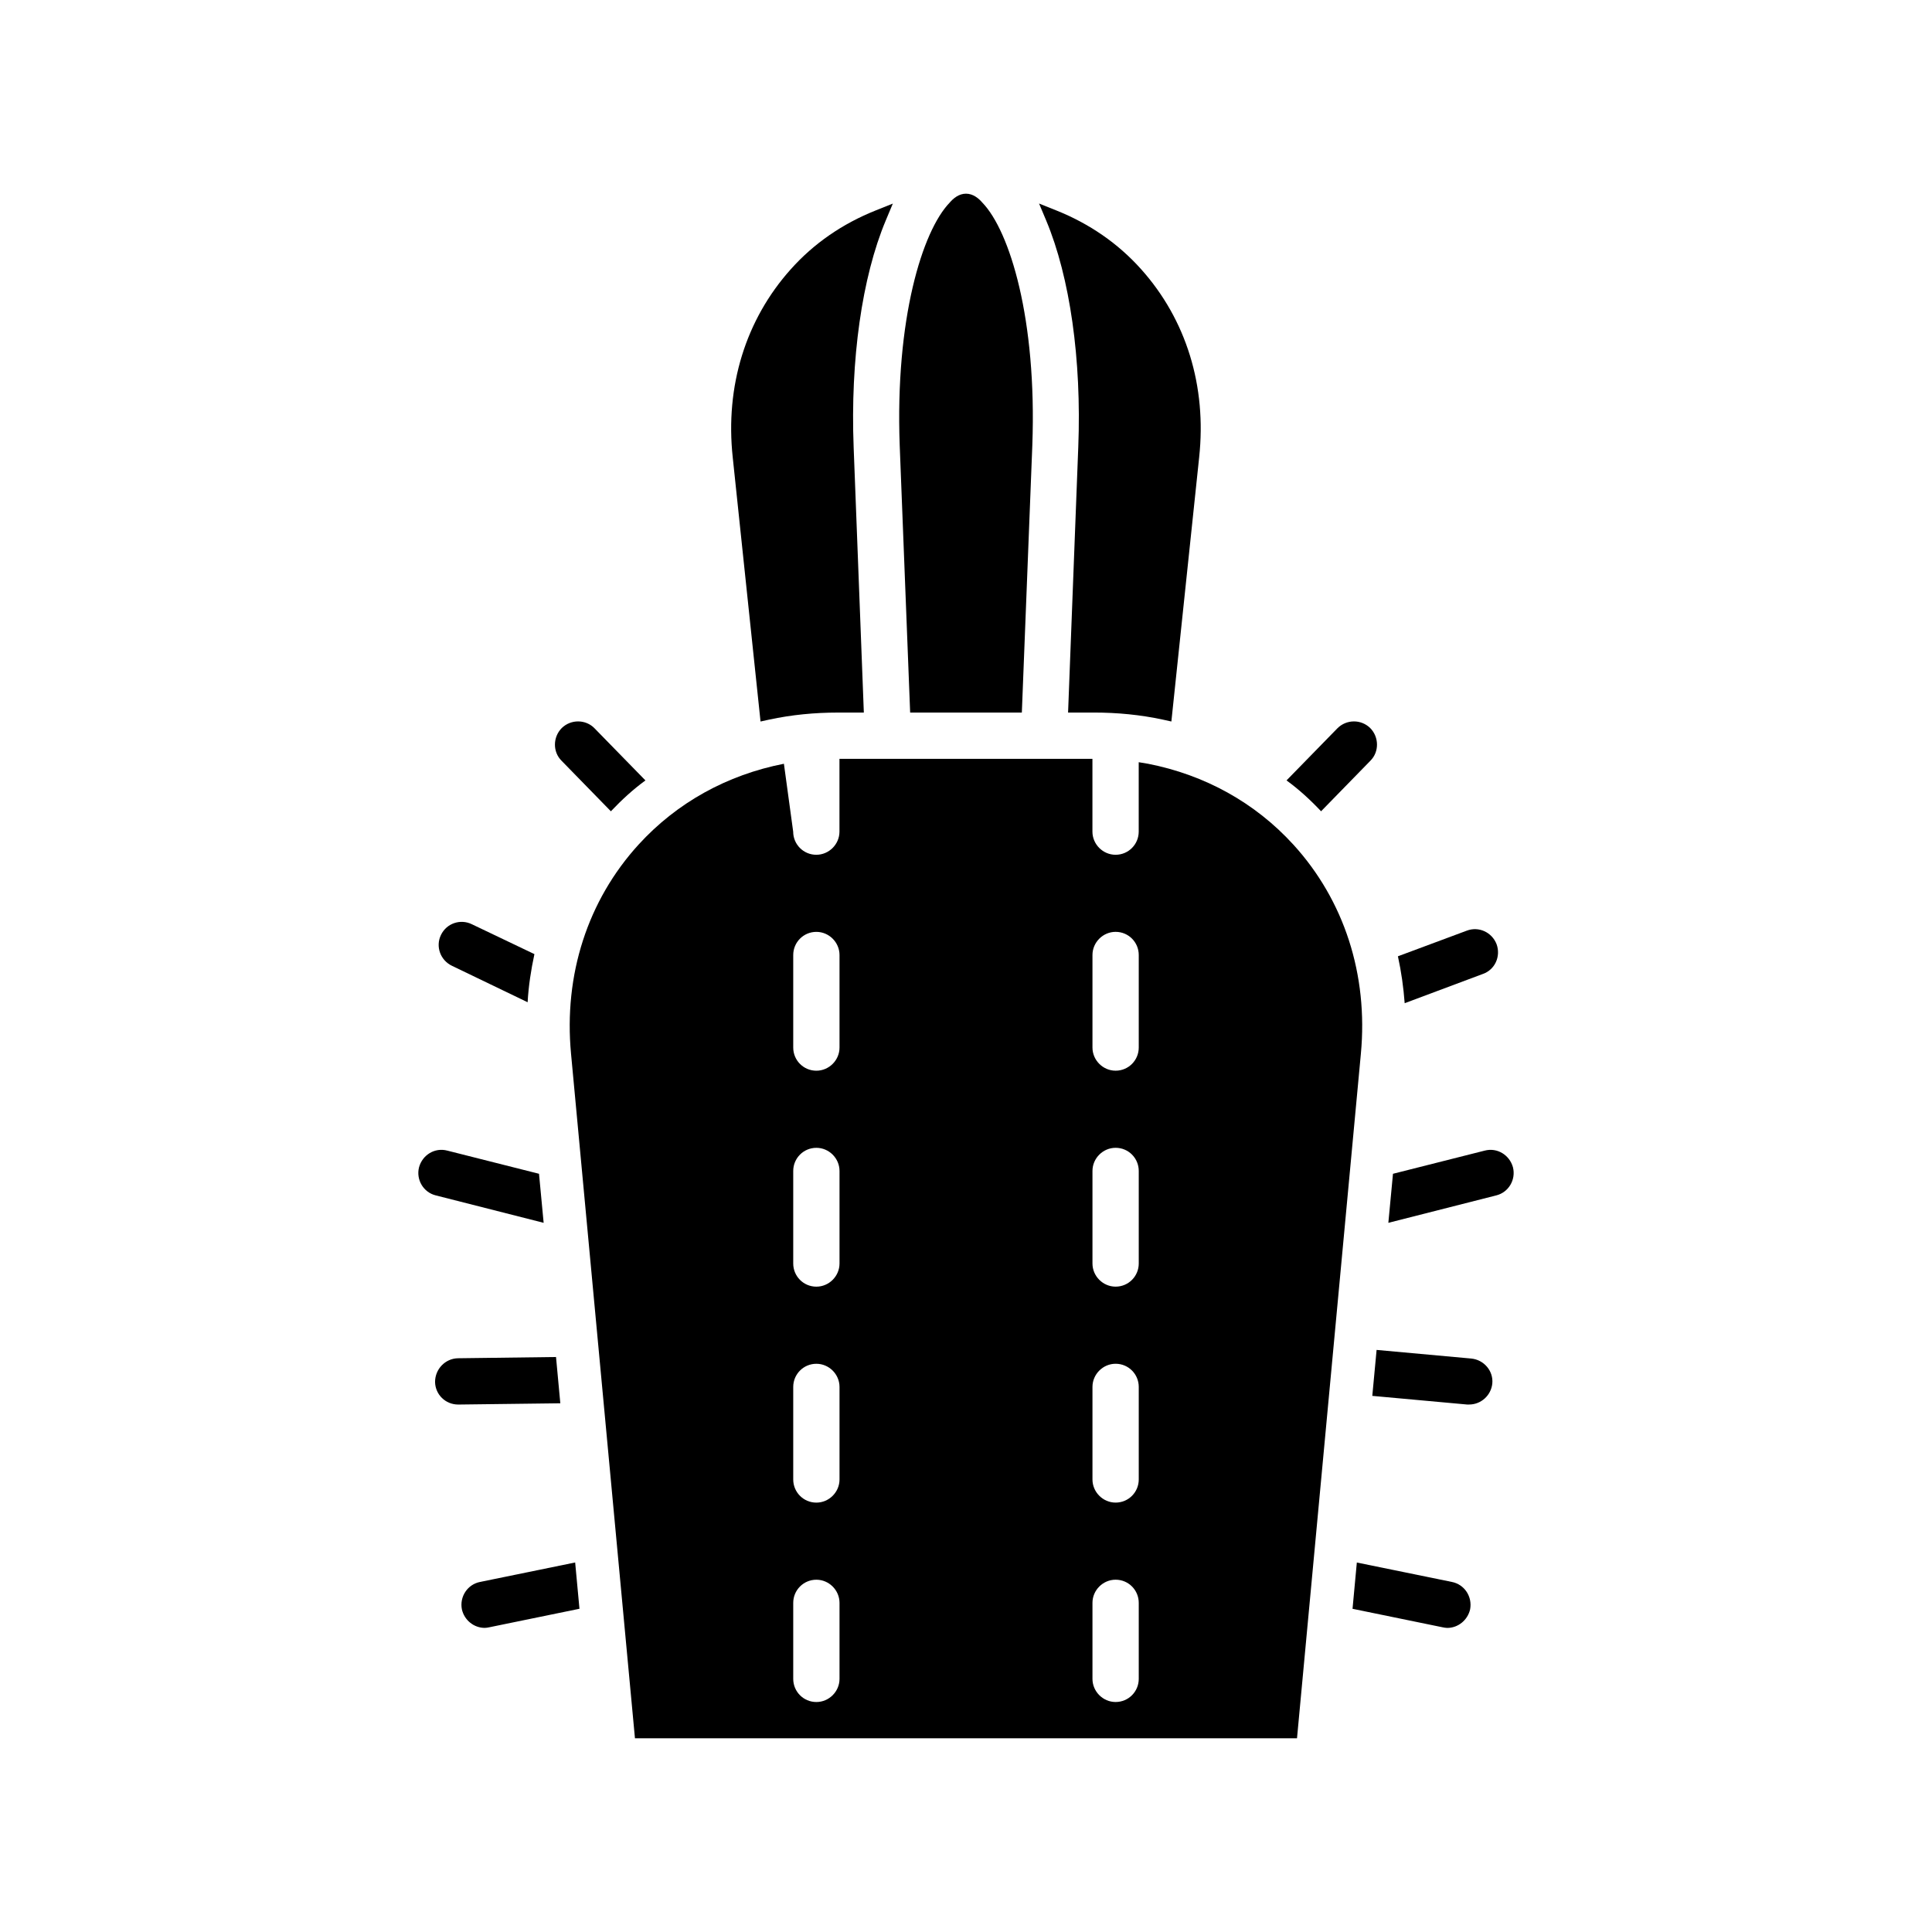 <?xml version="1.0" encoding="UTF-8"?>
<!-- Uploaded to: ICON Repo, www.svgrepo.com, Generator: ICON Repo Mixer Tools -->
<svg fill="#000000" width="800px" height="800px" version="1.1" viewBox="144 144 512 512" xmlns="http://www.w3.org/2000/svg">
 <g>
  <path d="m385.2 332.84h29.598l2.777-70.801c1.227-33.441-5.969-56.82-13.242-64.34-0.98-1.141-2.453-2.371-4.332-2.371-1.883 0-3.352 1.227-4.328 2.371-7.273 7.519-14.469 30.906-13.242 64.34z"/>
  <path d="m429.75 262.53-2.699 70.305h6.863c6.133 0 12.266 0.574 18.309 1.883l2.203 0.488 7.359-69.98c2.047-18.887-3.434-36.543-15.367-49.871-6.133-6.863-13.738-12.098-22.562-15.617l-4.496-1.801 1.891 4.504c6.297 15.035 9.406 36.867 8.5 60.09z"/>
  <path d="m345.55 335.21 2.203-0.488c6.055-1.309 12.18-1.883 18.309-1.883h6.863l-2.699-70.305c-0.898-23.215 2.203-45.043 8.5-60.086l1.883-4.496-4.496 1.801c-8.832 3.519-16.43 8.746-22.562 15.617-11.934 13.328-17.414 30.984-15.367 49.871z"/>
  <path d="m486.74 367.82c-10.141-11.117-23.465-18.477-38.512-21.418l-2.457-0.41v18.398c0 3.352-2.699 6.133-6.133 6.133-3.352 0-6.133-2.777-6.133-6.133v-19.293h-67.039v19.293c0 3.352-2.777 6.133-6.133 6.133-3.434 0-6.133-2.777-6.133-6.133l-2.457-17.988c-15.043 2.945-28.371 10.305-38.512 21.418-13.492 14.801-19.867 34.504-17.902 55.426l16.941 181.42h175.45l16.926-181.41c1.965-20.934-4.41-40.637-17.902-55.438zm-120.26 221.1c0 3.352-2.777 6.133-6.133 6.133-3.434 0-6.133-2.777-6.133-6.133v-20.145c0-3.352 2.699-6.133 6.133-6.133 3.352 0 6.133 2.777 6.133 6.133zm0-52.844c0 3.352-2.777 6.133-6.133 6.133-3.434 0-6.133-2.777-6.133-6.133v-24.527c0-3.352 2.699-6.133 6.133-6.133 3.352 0 6.133 2.777 6.133 6.133zm0-57.23c0 3.352-2.777 6.133-6.133 6.133-3.434 0-6.133-2.777-6.133-6.133v-24.527c0-3.352 2.699-6.133 6.133-6.133 3.352 0 6.133 2.777 6.133 6.133zm0-57.23c0 3.352-2.777 6.133-6.133 6.133-3.434 0-6.133-2.777-6.133-6.133v-24.527c0-3.352 2.699-6.133 6.133-6.133 3.352 0 6.133 2.777 6.133 6.133zm79.301 167.3c0 3.352-2.699 6.133-6.133 6.133-3.352 0-6.133-2.777-6.133-6.133v-20.145c0-3.352 2.777-6.133 6.133-6.133 3.434 0 6.133 2.777 6.133 6.133zm0-52.844c0 3.352-2.699 6.133-6.133 6.133-3.352 0-6.133-2.777-6.133-6.133v-24.527c0-3.352 2.777-6.133 6.133-6.133 3.434 0 6.133 2.777 6.133 6.133zm0-57.23c0 3.352-2.699 6.133-6.133 6.133-3.352 0-6.133-2.777-6.133-6.133v-24.527c0-3.352 2.777-6.133 6.133-6.133 3.434 0 6.133 2.777 6.133 6.133zm0-57.23c0 3.352-2.699 6.133-6.133 6.133-3.352 0-6.133-2.777-6.133-6.133v-24.527c0-3.352 2.777-6.133 6.133-6.133 3.434 0 6.133 2.777 6.133 6.133z"/>
  <path d="m288.07 468.06-1.227-12.996-24.277-6.133c-3.352-0.898-6.621 1.141-7.519 4.418-0.82 3.266 1.141 6.621 4.418 7.438z"/>
  <path d="m544.95 453.35c-0.898-3.266-4.172-5.312-7.519-4.418l-24.277 6.133-1.227 12.996 28.613-7.273c3.269-0.816 5.231-4.172 4.41-7.438z"/>
  <path d="m271.23 563.23c-3.352 0.652-5.481 3.922-4.824 7.273 0.652 2.867 3.188 4.902 6.055 4.902 0.41 0 0.82-0.078 1.227-0.164l23.875-4.902-1.141-12.266z"/>
  <path d="m507.18 345.59c2.371-2.371 2.289-6.297-0.078-8.668-2.457-2.371-6.297-2.289-8.668 0.078l-13.492 13.816c3.266 2.371 6.297 5.148 9.156 8.18z"/>
  <path d="m305.89 359c2.867-3.023 5.887-5.801 9.156-8.18l-13.492-13.816c-2.289-2.371-6.211-2.457-8.668-0.078-2.371 2.371-2.457 6.297-0.078 8.668z"/>
  <path d="m528.76 563.23-25.184-5.148-1.141 12.266 23.875 4.902c0.41 0.078 0.82 0.164 1.227 0.164 2.867 0 5.391-2.047 6.055-4.902 0.645-3.363-1.48-6.629-4.832-7.281z"/>
  <path d="m263.8 399.96 20.027 9.645c0.242-4.328 0.898-8.582 1.801-12.754l-16.594-7.926c-3.023-1.473-6.707-0.242-8.18 2.859-1.473 3.027-0.164 6.703 2.945 8.176z"/>
  <path d="m533.91 504.03-25.098-2.289-1.141 12.18 25.098 2.289h0.574c3.109 0 5.801-2.371 6.133-5.559 0.32-3.348-2.215-6.289-5.566-6.621z"/>
  <path d="m291.35 503.62-26 0.332c-3.352 0.078-6.055 2.859-6.055 6.297 0.078 3.352 2.777 5.969 6.133 5.969h0.164l26.898-0.332z"/>
  <path d="m537.02 402.09c3.188-1.141 4.738-4.66 3.598-7.848-1.227-3.188-4.738-4.824-7.926-3.598l-18.23 6.785c0.898 4.086 1.473 8.18 1.793 12.43z"/>
 </g>
</svg>